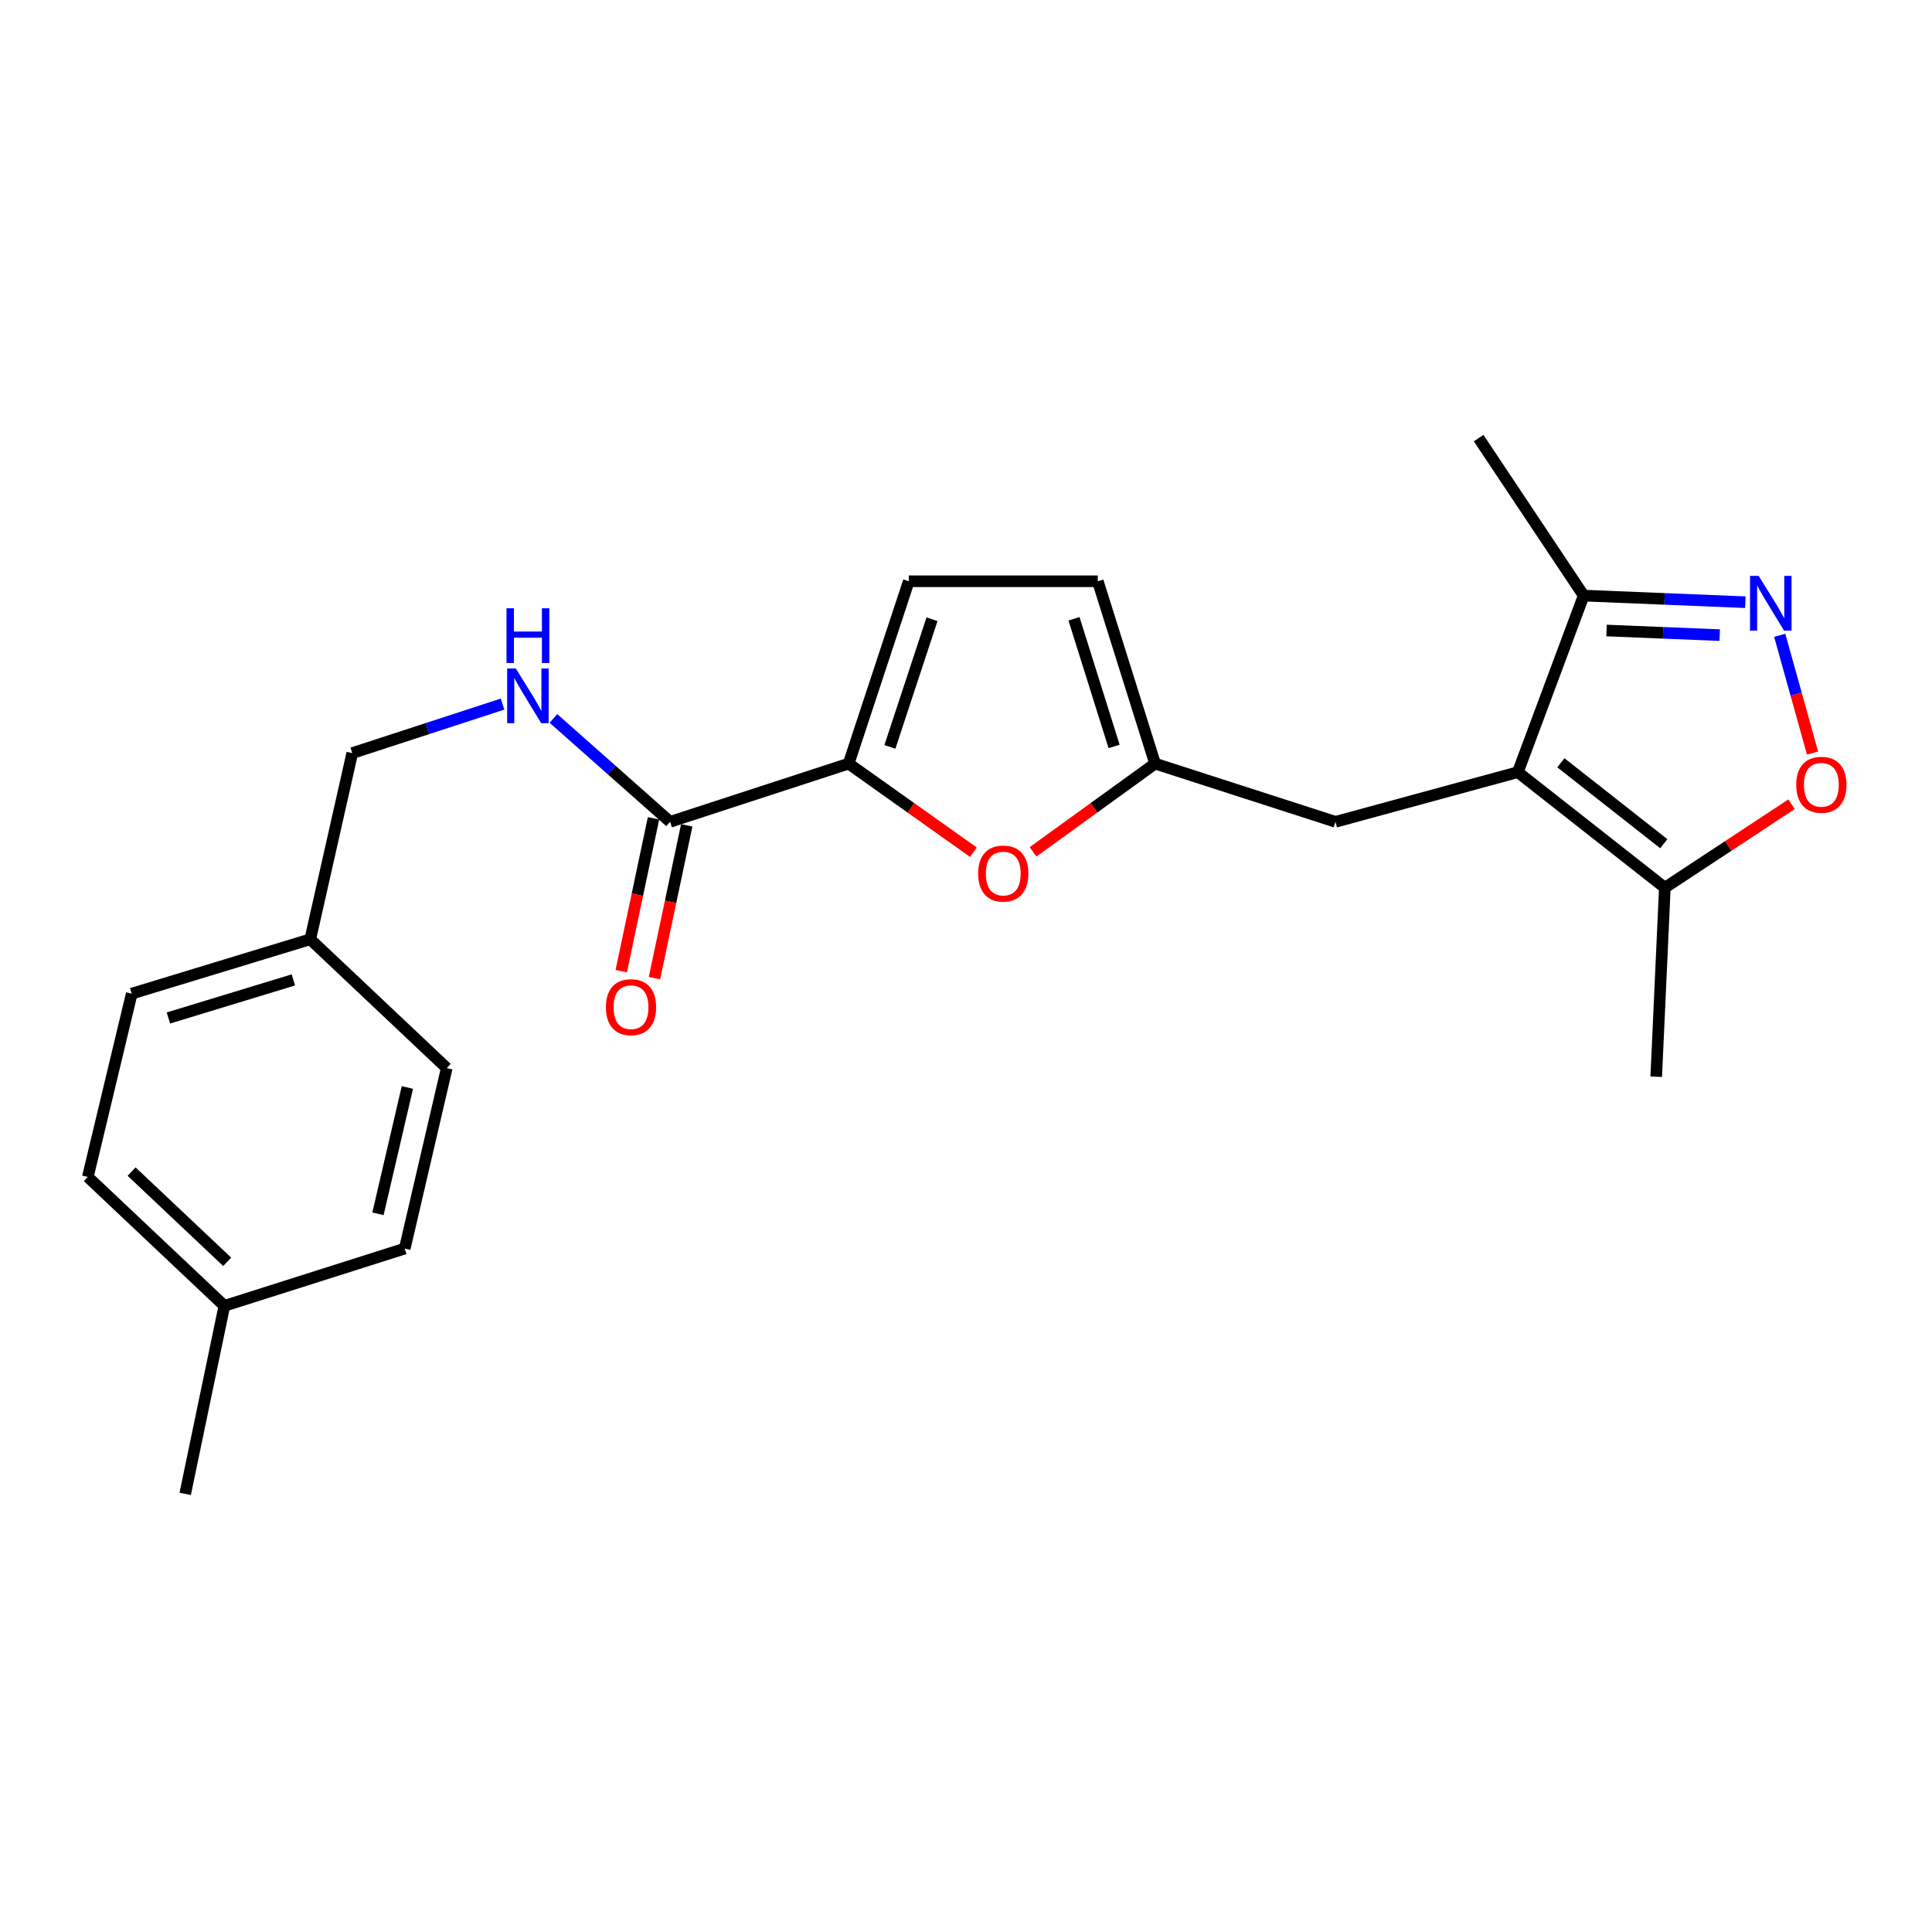 <?xml version='1.0' encoding='iso-8859-1'?>
<svg version='1.1' baseProfile='full'
              xmlns='http://www.w3.org/2000/svg'
                      xmlns:rdkit='http://www.rdkit.org/xml'
                      xmlns:xlink='http://www.w3.org/1999/xlink'
                  xml:space='preserve'
width='1000px' height='1000px' viewBox='0 0 1000 1000'>
<!-- END OF HEADER -->
<rect style='opacity:1.0;fill:#FFFFFF;stroke:none' width='1000' height='1000' x='0' y='0'> </rect>
<path class='bond-4' d='M 785.633,399.669 L 861.721,459.481' style='fill:none;fill-rule:evenodd;stroke:#000000;stroke-width:6px;stroke-linecap:butt;stroke-linejoin:miter;stroke-opacity:1' />
<path class='bond-4' d='M 807.907,394.824 L 861.169,436.693' style='fill:none;fill-rule:evenodd;stroke:#000000;stroke-width:6px;stroke-linecap:butt;stroke-linejoin:miter;stroke-opacity:1' />
<path class='bond-6' d='M 785.633,399.669 L 819.708,308.282' style='fill:none;fill-rule:evenodd;stroke:#000000;stroke-width:6px;stroke-linecap:butt;stroke-linejoin:miter;stroke-opacity:1' />
<path class='bond-9' d='M 785.633,399.669 L 691.238,425.377' style='fill:none;fill-rule:evenodd;stroke:#000000;stroke-width:6px;stroke-linecap:butt;stroke-linejoin:miter;stroke-opacity:1' />
<path class='bond-0' d='M 903.39,311.699 L 861.549,309.99' style='fill:none;fill-rule:evenodd;stroke:#0000FF;stroke-width:6px;stroke-linecap:butt;stroke-linejoin:miter;stroke-opacity:1' />
<path class='bond-0' d='M 861.549,309.99 L 819.708,308.282' style='fill:none;fill-rule:evenodd;stroke:#000000;stroke-width:6px;stroke-linecap:butt;stroke-linejoin:miter;stroke-opacity:1' />
<path class='bond-0' d='M 890.121,328.746 L 860.832,327.55' style='fill:none;fill-rule:evenodd;stroke:#0000FF;stroke-width:6px;stroke-linecap:butt;stroke-linejoin:miter;stroke-opacity:1' />
<path class='bond-0' d='M 860.832,327.55 L 831.543,326.354' style='fill:none;fill-rule:evenodd;stroke:#000000;stroke-width:6px;stroke-linecap:butt;stroke-linejoin:miter;stroke-opacity:1' />
<path class='bond-23' d='M 921.18,328.833 L 929.679,359.315' style='fill:none;fill-rule:evenodd;stroke:#0000FF;stroke-width:6px;stroke-linecap:butt;stroke-linejoin:miter;stroke-opacity:1' />
<path class='bond-23' d='M 929.679,359.315 L 938.177,389.797' style='fill:none;fill-rule:evenodd;stroke:#FF0000;stroke-width:6px;stroke-linecap:butt;stroke-linejoin:miter;stroke-opacity:1' />
<path class='bond-1' d='M 439.25,395.246 L 471.539,418.172' style='fill:none;fill-rule:evenodd;stroke:#000000;stroke-width:6px;stroke-linecap:butt;stroke-linejoin:miter;stroke-opacity:1' />
<path class='bond-1' d='M 471.539,418.172 L 503.828,441.098' style='fill:none;fill-rule:evenodd;stroke:#FF0000;stroke-width:6px;stroke-linecap:butt;stroke-linejoin:miter;stroke-opacity:1' />
<path class='bond-5' d='M 439.25,395.246 L 346.857,425.377' style='fill:none;fill-rule:evenodd;stroke:#000000;stroke-width:6px;stroke-linecap:butt;stroke-linejoin:miter;stroke-opacity:1' />
<path class='bond-24' d='M 439.25,395.246 L 470.386,300.862' style='fill:none;fill-rule:evenodd;stroke:#000000;stroke-width:6px;stroke-linecap:butt;stroke-linejoin:miter;stroke-opacity:1' />
<path class='bond-24' d='M 460.61,386.594 L 482.405,320.525' style='fill:none;fill-rule:evenodd;stroke:#000000;stroke-width:6px;stroke-linecap:butt;stroke-linejoin:miter;stroke-opacity:1' />
<path class='bond-2' d='M 927.304,416.283 L 894.512,437.882' style='fill:none;fill-rule:evenodd;stroke:#FF0000;stroke-width:6px;stroke-linecap:butt;stroke-linejoin:miter;stroke-opacity:1' />
<path class='bond-2' d='M 894.512,437.882 L 861.721,459.481' style='fill:none;fill-rule:evenodd;stroke:#000000;stroke-width:6px;stroke-linecap:butt;stroke-linejoin:miter;stroke-opacity:1' />
<path class='bond-3' d='M 534.706,440.918 L 566.288,418.082' style='fill:none;fill-rule:evenodd;stroke:#FF0000;stroke-width:6px;stroke-linecap:butt;stroke-linejoin:miter;stroke-opacity:1' />
<path class='bond-3' d='M 566.288,418.082 L 597.869,395.246' style='fill:none;fill-rule:evenodd;stroke:#000000;stroke-width:6px;stroke-linecap:butt;stroke-linejoin:miter;stroke-opacity:1' />
<path class='bond-20' d='M 861.721,459.481 L 857.259,557.312' style='fill:none;fill-rule:evenodd;stroke:#000000;stroke-width:6px;stroke-linecap:butt;stroke-linejoin:miter;stroke-opacity:1' />
<path class='bond-11' d='M 346.857,425.377 L 316.652,398.614' style='fill:none;fill-rule:evenodd;stroke:#000000;stroke-width:6px;stroke-linecap:butt;stroke-linejoin:miter;stroke-opacity:1' />
<path class='bond-11' d='M 316.652,398.614 L 286.448,371.851' style='fill:none;fill-rule:evenodd;stroke:#0000FF;stroke-width:6px;stroke-linecap:butt;stroke-linejoin:miter;stroke-opacity:1' />
<path class='bond-12' d='M 338.259,423.561 L 329.906,463.105' style='fill:none;fill-rule:evenodd;stroke:#000000;stroke-width:6px;stroke-linecap:butt;stroke-linejoin:miter;stroke-opacity:1' />
<path class='bond-12' d='M 329.906,463.105 L 321.552,502.65' style='fill:none;fill-rule:evenodd;stroke:#FF0000;stroke-width:6px;stroke-linecap:butt;stroke-linejoin:miter;stroke-opacity:1' />
<path class='bond-12' d='M 355.454,427.193 L 347.101,466.738' style='fill:none;fill-rule:evenodd;stroke:#000000;stroke-width:6px;stroke-linecap:butt;stroke-linejoin:miter;stroke-opacity:1' />
<path class='bond-12' d='M 347.101,466.738 L 338.747,506.283' style='fill:none;fill-rule:evenodd;stroke:#FF0000;stroke-width:6px;stroke-linecap:butt;stroke-linejoin:miter;stroke-opacity:1' />
<path class='bond-21' d='M 819.708,308.282 L 765.344,226.766' style='fill:none;fill-rule:evenodd;stroke:#000000;stroke-width:6px;stroke-linecap:butt;stroke-linejoin:miter;stroke-opacity:1' />
<path class='bond-7' d='M 597.869,395.246 L 691.238,425.377' style='fill:none;fill-rule:evenodd;stroke:#000000;stroke-width:6px;stroke-linecap:butt;stroke-linejoin:miter;stroke-opacity:1' />
<path class='bond-10' d='M 597.869,395.246 L 568.217,300.862' style='fill:none;fill-rule:evenodd;stroke:#000000;stroke-width:6px;stroke-linecap:butt;stroke-linejoin:miter;stroke-opacity:1' />
<path class='bond-10' d='M 576.655,386.356 L 555.898,320.287' style='fill:none;fill-rule:evenodd;stroke:#000000;stroke-width:6px;stroke-linecap:butt;stroke-linejoin:miter;stroke-opacity:1' />
<path class='bond-8' d='M 470.386,300.862 L 568.217,300.862' style='fill:none;fill-rule:evenodd;stroke:#000000;stroke-width:6px;stroke-linecap:butt;stroke-linejoin:miter;stroke-opacity:1' />
<path class='bond-13' d='M 260.118,364.438 L 221.224,377.123' style='fill:none;fill-rule:evenodd;stroke:#0000FF;stroke-width:6px;stroke-linecap:butt;stroke-linejoin:miter;stroke-opacity:1' />
<path class='bond-13' d='M 221.224,377.123 L 182.33,389.808' style='fill:none;fill-rule:evenodd;stroke:#000000;stroke-width:6px;stroke-linecap:butt;stroke-linejoin:miter;stroke-opacity:1' />
<path class='bond-14' d='M 182.33,389.808 L 160.587,486.165' style='fill:none;fill-rule:evenodd;stroke:#000000;stroke-width:6px;stroke-linecap:butt;stroke-linejoin:miter;stroke-opacity:1' />
<path class='bond-16' d='M 160.587,486.165 L 231.236,552.85' style='fill:none;fill-rule:evenodd;stroke:#000000;stroke-width:6px;stroke-linecap:butt;stroke-linejoin:miter;stroke-opacity:1' />
<path class='bond-17' d='M 160.587,486.165 L 68.184,514.313' style='fill:none;fill-rule:evenodd;stroke:#000000;stroke-width:6px;stroke-linecap:butt;stroke-linejoin:miter;stroke-opacity:1' />
<path class='bond-17' d='M 151.848,507.199 L 87.166,526.903' style='fill:none;fill-rule:evenodd;stroke:#000000;stroke-width:6px;stroke-linecap:butt;stroke-linejoin:miter;stroke-opacity:1' />
<path class='bond-15' d='M 116.133,675.911 L 45.455,609.186' style='fill:none;fill-rule:evenodd;stroke:#000000;stroke-width:6px;stroke-linecap:butt;stroke-linejoin:miter;stroke-opacity:1' />
<path class='bond-15' d='M 117.596,653.123 L 68.121,606.416' style='fill:none;fill-rule:evenodd;stroke:#000000;stroke-width:6px;stroke-linecap:butt;stroke-linejoin:miter;stroke-opacity:1' />
<path class='bond-22' d='M 116.133,675.911 L 95.854,773.234' style='fill:none;fill-rule:evenodd;stroke:#000000;stroke-width:6px;stroke-linecap:butt;stroke-linejoin:miter;stroke-opacity:1' />
<path class='bond-25' d='M 116.133,675.911 L 209.493,646.259' style='fill:none;fill-rule:evenodd;stroke:#000000;stroke-width:6px;stroke-linecap:butt;stroke-linejoin:miter;stroke-opacity:1' />
<path class='bond-18' d='M 231.236,552.85 L 209.493,646.259' style='fill:none;fill-rule:evenodd;stroke:#000000;stroke-width:6px;stroke-linecap:butt;stroke-linejoin:miter;stroke-opacity:1' />
<path class='bond-18' d='M 210.858,562.877 L 195.637,628.263' style='fill:none;fill-rule:evenodd;stroke:#000000;stroke-width:6px;stroke-linecap:butt;stroke-linejoin:miter;stroke-opacity:1' />
<path class='bond-19' d='M 68.184,514.313 L 45.455,609.186' style='fill:none;fill-rule:evenodd;stroke:#000000;stroke-width:6px;stroke-linecap:butt;stroke-linejoin:miter;stroke-opacity:1' />
<path  class='atom-1' d='M 910.293 298.076
L 919.573 313.076
Q 920.493 314.556, 921.973 317.236
Q 923.453 319.916, 923.533 320.076
L 923.533 298.076
L 927.293 298.076
L 927.293 326.396
L 923.413 326.396
L 913.453 309.996
Q 912.293 308.076, 911.053 305.876
Q 909.853 303.676, 909.493 302.996
L 909.493 326.396
L 905.813 326.396
L 905.813 298.076
L 910.293 298.076
' fill='#0000FF'/>
<path  class='atom-3' d='M 929.729 406.203
Q 929.729 399.403, 933.089 395.603
Q 936.449 391.803, 942.729 391.803
Q 949.009 391.803, 952.369 395.603
Q 955.729 399.403, 955.729 406.203
Q 955.729 413.083, 952.329 417.003
Q 948.929 420.883, 942.729 420.883
Q 936.489 420.883, 933.089 417.003
Q 929.729 413.123, 929.729 406.203
M 942.729 417.683
Q 947.049 417.683, 949.369 414.803
Q 951.729 411.883, 951.729 406.203
Q 951.729 400.643, 949.369 397.843
Q 947.049 395.003, 942.729 395.003
Q 938.409 395.003, 936.049 397.803
Q 933.729 400.603, 933.729 406.203
Q 933.729 411.923, 936.049 414.803
Q 938.409 417.683, 942.729 417.683
' fill='#FF0000'/>
<path  class='atom-4' d='M 506.282 452.15
Q 506.282 445.35, 509.642 441.55
Q 513.002 437.75, 519.282 437.75
Q 525.562 437.75, 528.922 441.55
Q 532.282 445.35, 532.282 452.15
Q 532.282 459.03, 528.882 462.95
Q 525.482 466.83, 519.282 466.83
Q 513.042 466.83, 509.642 462.95
Q 506.282 459.07, 506.282 452.15
M 519.282 463.63
Q 523.602 463.63, 525.922 460.75
Q 528.282 457.83, 528.282 452.15
Q 528.282 446.59, 525.922 443.79
Q 523.602 440.95, 519.282 440.95
Q 514.962 440.95, 512.602 443.75
Q 510.282 446.55, 510.282 452.15
Q 510.282 457.87, 512.602 460.75
Q 514.962 463.63, 519.282 463.63
' fill='#FF0000'/>
<path  class='atom-12' d='M 266.989 345.996
L 276.269 360.996
Q 277.189 362.476, 278.669 365.156
Q 280.149 367.836, 280.229 367.996
L 280.229 345.996
L 283.989 345.996
L 283.989 374.316
L 280.109 374.316
L 270.149 357.916
Q 268.989 355.996, 267.749 353.796
Q 266.549 351.596, 266.189 350.916
L 266.189 374.316
L 262.509 374.316
L 262.509 345.996
L 266.989 345.996
' fill='#0000FF'/>
<path  class='atom-12' d='M 262.169 314.844
L 266.009 314.844
L 266.009 326.884
L 280.489 326.884
L 280.489 314.844
L 284.329 314.844
L 284.329 343.164
L 280.489 343.164
L 280.489 330.084
L 266.009 330.084
L 266.009 343.164
L 262.169 343.164
L 262.169 314.844
' fill='#0000FF'/>
<path  class='atom-13' d='M 313.607 521.316
Q 313.607 514.516, 316.967 510.716
Q 320.327 506.916, 326.607 506.916
Q 332.887 506.916, 336.247 510.716
Q 339.607 514.516, 339.607 521.316
Q 339.607 528.196, 336.207 532.116
Q 332.807 535.996, 326.607 535.996
Q 320.367 535.996, 316.967 532.116
Q 313.607 528.236, 313.607 521.316
M 326.607 532.796
Q 330.927 532.796, 333.247 529.916
Q 335.607 526.996, 335.607 521.316
Q 335.607 515.756, 333.247 512.956
Q 330.927 510.116, 326.607 510.116
Q 322.287 510.116, 319.927 512.916
Q 317.607 515.716, 317.607 521.316
Q 317.607 527.036, 319.927 529.916
Q 322.287 532.796, 326.607 532.796
' fill='#FF0000'/>
</svg>
